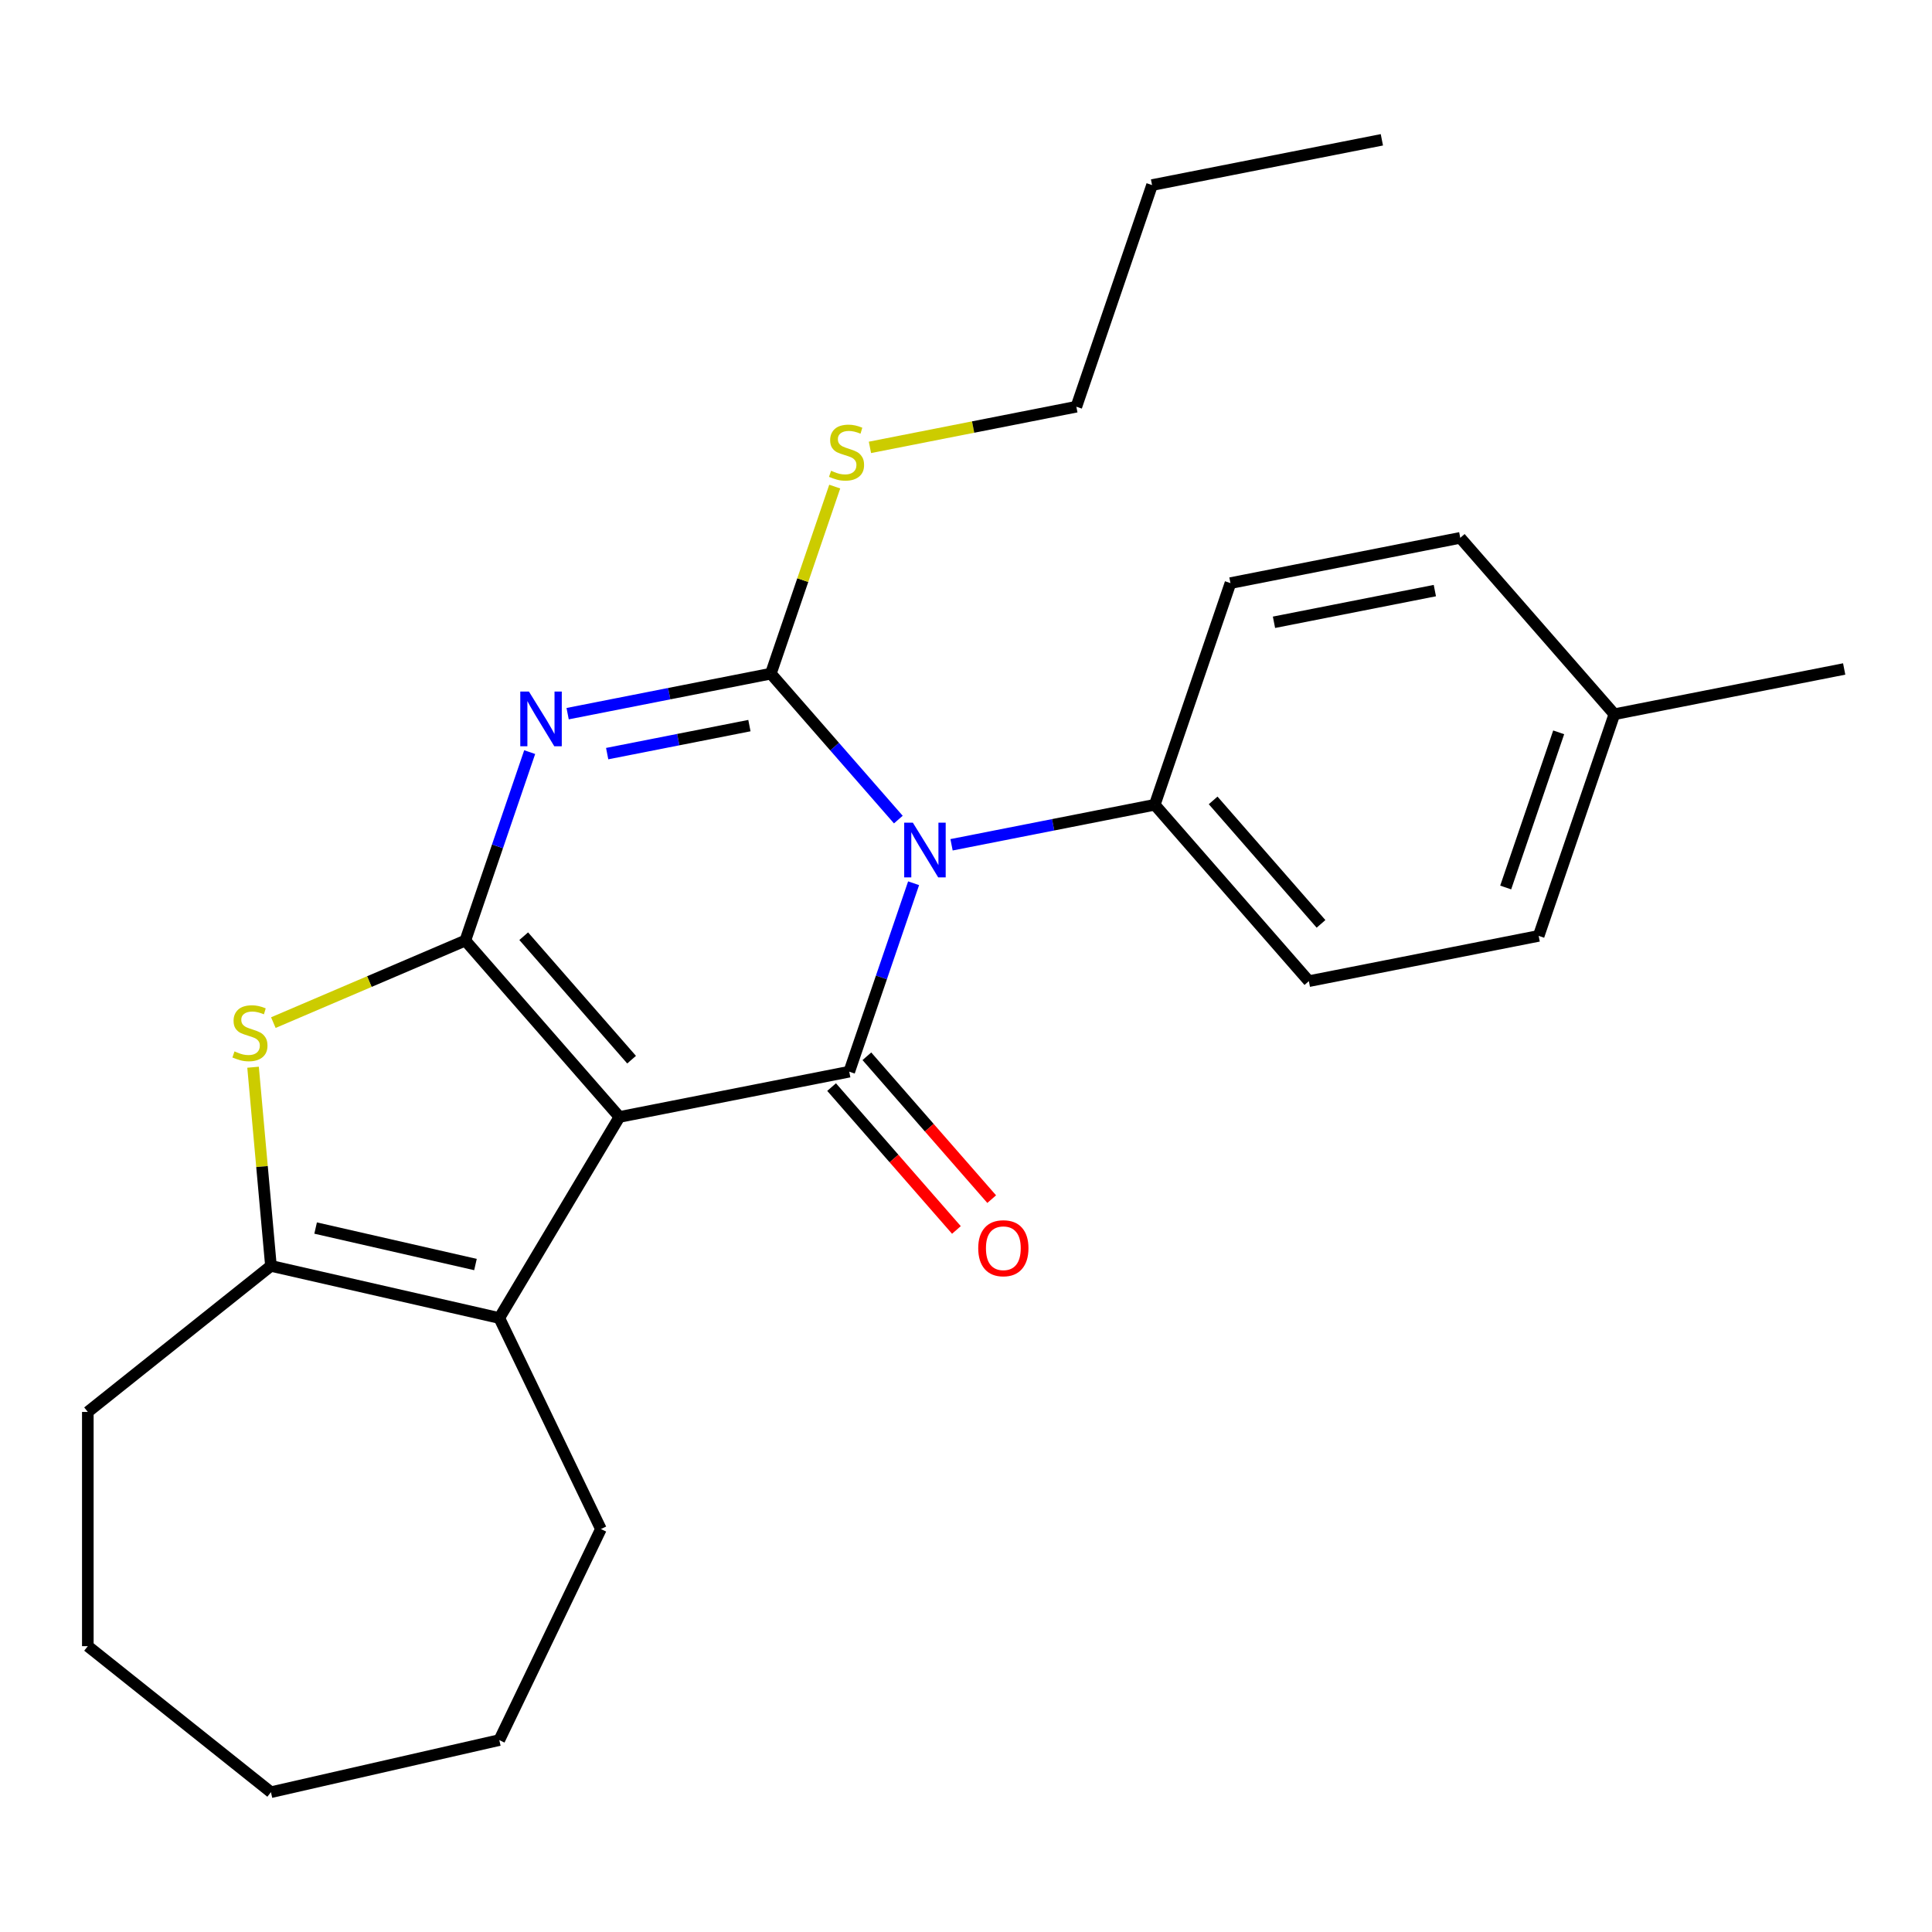 <?xml version='1.0' encoding='iso-8859-1'?>
<svg version='1.1' baseProfile='full'
              xmlns='http://www.w3.org/2000/svg'
                      xmlns:rdkit='http://www.rdkit.org/xml'
                      xmlns:xlink='http://www.w3.org/1999/xlink'
                  xml:space='preserve'
width='1000px' height='1000px' viewBox='0 0 1000 1000'>
<!-- END OF HEADER -->
<rect style='opacity:1.0;fill:#FFFFFF;stroke:none' width='1000' height='1000' x='0' y='0'> </rect>
<path class='bond-0' d='M 320.616,578.13 L 240.851,486.832' style='fill:none;fill-rule:evenodd;stroke:#000000;stroke-width:6px;stroke-linecap:butt;stroke-linejoin:miter;stroke-opacity:1' />
<path class='bond-0' d='M 326.911,548.483 L 271.075,484.574' style='fill:none;fill-rule:evenodd;stroke:#000000;stroke-width:6px;stroke-linecap:butt;stroke-linejoin:miter;stroke-opacity:1' />
<path class='bond-4' d='M 320.616,578.13 L 439.565,554.701' style='fill:none;fill-rule:evenodd;stroke:#000000;stroke-width:6px;stroke-linecap:butt;stroke-linejoin:miter;stroke-opacity:1' />
<path class='bond-6' d='M 320.616,578.13 L 258.435,682.204' style='fill:none;fill-rule:evenodd;stroke:#000000;stroke-width:6px;stroke-linecap:butt;stroke-linejoin:miter;stroke-opacity:1' />
<path class='bond-2' d='M 240.851,486.832 L 257.507,438.064' style='fill:none;fill-rule:evenodd;stroke:#000000;stroke-width:6px;stroke-linecap:butt;stroke-linejoin:miter;stroke-opacity:1' />
<path class='bond-2' d='M 257.507,438.064 L 274.164,389.295' style='fill:none;fill-rule:evenodd;stroke:#0000FF;stroke-width:6px;stroke-linecap:butt;stroke-linejoin:miter;stroke-opacity:1' />
<path class='bond-5' d='M 240.851,486.832 L 191.167,508.068' style='fill:none;fill-rule:evenodd;stroke:#000000;stroke-width:6px;stroke-linecap:butt;stroke-linejoin:miter;stroke-opacity:1' />
<path class='bond-5' d='M 191.167,508.068 L 141.483,529.304' style='fill:none;fill-rule:evenodd;stroke:#CCCC00;stroke-width:6px;stroke-linecap:butt;stroke-linejoin:miter;stroke-opacity:1' />
<path class='bond-1' d='M 472.878,457.164 L 456.221,505.933' style='fill:none;fill-rule:evenodd;stroke:#0000FF;stroke-width:6px;stroke-linecap:butt;stroke-linejoin:miter;stroke-opacity:1' />
<path class='bond-1' d='M 456.221,505.933 L 439.565,554.701' style='fill:none;fill-rule:evenodd;stroke:#000000;stroke-width:6px;stroke-linecap:butt;stroke-linejoin:miter;stroke-opacity:1' />
<path class='bond-3' d='M 464.978,424.212 L 431.981,386.443' style='fill:none;fill-rule:evenodd;stroke:#0000FF;stroke-width:6px;stroke-linecap:butt;stroke-linejoin:miter;stroke-opacity:1' />
<path class='bond-3' d='M 431.981,386.443 L 398.984,348.675' style='fill:none;fill-rule:evenodd;stroke:#000000;stroke-width:6px;stroke-linecap:butt;stroke-linejoin:miter;stroke-opacity:1' />
<path class='bond-8' d='M 492.52,437.261 L 545.109,426.903' style='fill:none;fill-rule:evenodd;stroke:#0000FF;stroke-width:6px;stroke-linecap:butt;stroke-linejoin:miter;stroke-opacity:1' />
<path class='bond-8' d='M 545.109,426.903 L 597.698,416.544' style='fill:none;fill-rule:evenodd;stroke:#000000;stroke-width:6px;stroke-linecap:butt;stroke-linejoin:miter;stroke-opacity:1' />
<path class='bond-26' d='M 293.806,369.392 L 346.395,359.034' style='fill:none;fill-rule:evenodd;stroke:#0000FF;stroke-width:6px;stroke-linecap:butt;stroke-linejoin:miter;stroke-opacity:1' />
<path class='bond-26' d='M 346.395,359.034 L 398.984,348.675' style='fill:none;fill-rule:evenodd;stroke:#000000;stroke-width:6px;stroke-linecap:butt;stroke-linejoin:miter;stroke-opacity:1' />
<path class='bond-26' d='M 314.268,390.074 L 351.081,382.824' style='fill:none;fill-rule:evenodd;stroke:#0000FF;stroke-width:6px;stroke-linecap:butt;stroke-linejoin:miter;stroke-opacity:1' />
<path class='bond-26' d='M 351.081,382.824 L 387.893,375.573' style='fill:none;fill-rule:evenodd;stroke:#000000;stroke-width:6px;stroke-linecap:butt;stroke-linejoin:miter;stroke-opacity:1' />
<path class='bond-10' d='M 398.984,348.675 L 415.517,300.267' style='fill:none;fill-rule:evenodd;stroke:#000000;stroke-width:6px;stroke-linecap:butt;stroke-linejoin:miter;stroke-opacity:1' />
<path class='bond-10' d='M 415.517,300.267 L 432.051,251.859' style='fill:none;fill-rule:evenodd;stroke:#CCCC00;stroke-width:6px;stroke-linecap:butt;stroke-linejoin:miter;stroke-opacity:1' />
<path class='bond-9' d='M 430.435,562.678 L 462.738,599.651' style='fill:none;fill-rule:evenodd;stroke:#000000;stroke-width:6px;stroke-linecap:butt;stroke-linejoin:miter;stroke-opacity:1' />
<path class='bond-9' d='M 462.738,599.651 L 495.041,636.625' style='fill:none;fill-rule:evenodd;stroke:#FF0000;stroke-width:6px;stroke-linecap:butt;stroke-linejoin:miter;stroke-opacity:1' />
<path class='bond-9' d='M 448.695,546.725 L 480.998,583.698' style='fill:none;fill-rule:evenodd;stroke:#000000;stroke-width:6px;stroke-linecap:butt;stroke-linejoin:miter;stroke-opacity:1' />
<path class='bond-9' d='M 480.998,583.698 L 513.301,620.672' style='fill:none;fill-rule:evenodd;stroke:#FF0000;stroke-width:6px;stroke-linecap:butt;stroke-linejoin:miter;stroke-opacity:1' />
<path class='bond-25' d='M 130.984,552.391 L 135.612,603.809' style='fill:none;fill-rule:evenodd;stroke:#CCCC00;stroke-width:6px;stroke-linecap:butt;stroke-linejoin:miter;stroke-opacity:1' />
<path class='bond-25' d='M 135.612,603.809 L 140.24,655.227' style='fill:none;fill-rule:evenodd;stroke:#000000;stroke-width:6px;stroke-linecap:butt;stroke-linejoin:miter;stroke-opacity:1' />
<path class='bond-7' d='M 258.435,682.204 L 140.24,655.227' style='fill:none;fill-rule:evenodd;stroke:#000000;stroke-width:6px;stroke-linecap:butt;stroke-linejoin:miter;stroke-opacity:1' />
<path class='bond-7' d='M 246.101,654.519 L 163.364,635.635' style='fill:none;fill-rule:evenodd;stroke:#000000;stroke-width:6px;stroke-linecap:butt;stroke-linejoin:miter;stroke-opacity:1' />
<path class='bond-13' d='M 258.435,682.204 L 311.036,791.433' style='fill:none;fill-rule:evenodd;stroke:#000000;stroke-width:6px;stroke-linecap:butt;stroke-linejoin:miter;stroke-opacity:1' />
<path class='bond-17' d='M 140.24,655.227 L 45.455,730.815' style='fill:none;fill-rule:evenodd;stroke:#000000;stroke-width:6px;stroke-linecap:butt;stroke-linejoin:miter;stroke-opacity:1' />
<path class='bond-11' d='M 597.698,416.544 L 677.463,507.843' style='fill:none;fill-rule:evenodd;stroke:#000000;stroke-width:6px;stroke-linecap:butt;stroke-linejoin:miter;stroke-opacity:1' />
<path class='bond-11' d='M 627.923,414.286 L 683.758,478.195' style='fill:none;fill-rule:evenodd;stroke:#000000;stroke-width:6px;stroke-linecap:butt;stroke-linejoin:miter;stroke-opacity:1' />
<path class='bond-12' d='M 597.698,416.544 L 636.882,301.817' style='fill:none;fill-rule:evenodd;stroke:#000000;stroke-width:6px;stroke-linecap:butt;stroke-linejoin:miter;stroke-opacity:1' />
<path class='bond-18' d='M 450.279,231.562 L 503.698,221.04' style='fill:none;fill-rule:evenodd;stroke:#CCCC00;stroke-width:6px;stroke-linecap:butt;stroke-linejoin:miter;stroke-opacity:1' />
<path class='bond-18' d='M 503.698,221.04 L 557.117,210.518' style='fill:none;fill-rule:evenodd;stroke:#000000;stroke-width:6px;stroke-linecap:butt;stroke-linejoin:miter;stroke-opacity:1' />
<path class='bond-15' d='M 677.463,507.843 L 796.412,484.413' style='fill:none;fill-rule:evenodd;stroke:#000000;stroke-width:6px;stroke-linecap:butt;stroke-linejoin:miter;stroke-opacity:1' />
<path class='bond-14' d='M 636.882,301.817 L 755.831,278.387' style='fill:none;fill-rule:evenodd;stroke:#000000;stroke-width:6px;stroke-linecap:butt;stroke-linejoin:miter;stroke-opacity:1' />
<path class='bond-14' d='M 659.411,322.092 L 742.675,305.692' style='fill:none;fill-rule:evenodd;stroke:#000000;stroke-width:6px;stroke-linecap:butt;stroke-linejoin:miter;stroke-opacity:1' />
<path class='bond-21' d='M 311.036,791.433 L 258.435,900.661' style='fill:none;fill-rule:evenodd;stroke:#000000;stroke-width:6px;stroke-linecap:butt;stroke-linejoin:miter;stroke-opacity:1' />
<path class='bond-16' d='M 755.831,278.387 L 835.596,369.686' style='fill:none;fill-rule:evenodd;stroke:#000000;stroke-width:6px;stroke-linecap:butt;stroke-linejoin:miter;stroke-opacity:1' />
<path class='bond-28' d='M 796.412,484.413 L 835.596,369.686' style='fill:none;fill-rule:evenodd;stroke:#000000;stroke-width:6px;stroke-linecap:butt;stroke-linejoin:miter;stroke-opacity:1' />
<path class='bond-28' d='M 779.344,459.367 L 806.773,379.058' style='fill:none;fill-rule:evenodd;stroke:#000000;stroke-width:6px;stroke-linecap:butt;stroke-linejoin:miter;stroke-opacity:1' />
<path class='bond-19' d='M 835.596,369.686 L 954.545,346.256' style='fill:none;fill-rule:evenodd;stroke:#000000;stroke-width:6px;stroke-linecap:butt;stroke-linejoin:miter;stroke-opacity:1' />
<path class='bond-22' d='M 45.455,730.815 L 45.455,852.05' style='fill:none;fill-rule:evenodd;stroke:#000000;stroke-width:6px;stroke-linecap:butt;stroke-linejoin:miter;stroke-opacity:1' />
<path class='bond-20' d='M 557.117,210.518 L 596.302,95.791' style='fill:none;fill-rule:evenodd;stroke:#000000;stroke-width:6px;stroke-linecap:butt;stroke-linejoin:miter;stroke-opacity:1' />
<path class='bond-23' d='M 596.302,95.791 L 715.251,72.361' style='fill:none;fill-rule:evenodd;stroke:#000000;stroke-width:6px;stroke-linecap:butt;stroke-linejoin:miter;stroke-opacity:1' />
<path class='bond-24' d='M 258.435,900.661 L 140.24,927.639' style='fill:none;fill-rule:evenodd;stroke:#000000;stroke-width:6px;stroke-linecap:butt;stroke-linejoin:miter;stroke-opacity:1' />
<path class='bond-27' d='M 45.455,852.05 L 140.24,927.639' style='fill:none;fill-rule:evenodd;stroke:#000000;stroke-width:6px;stroke-linecap:butt;stroke-linejoin:miter;stroke-opacity:1' />
<path  class='atom-2' d='M 472.489 425.814
L 481.769 440.814
Q 482.689 442.294, 484.169 444.974
Q 485.649 447.654, 485.729 447.814
L 485.729 425.814
L 489.489 425.814
L 489.489 454.134
L 485.609 454.134
L 475.649 437.734
Q 474.489 435.814, 473.249 433.614
Q 472.049 431.414, 471.689 430.734
L 471.689 454.134
L 468.009 454.134
L 468.009 425.814
L 472.489 425.814
' fill='#0000FF'/>
<path  class='atom-3' d='M 273.775 357.945
L 283.055 372.945
Q 283.975 374.425, 285.455 377.105
Q 286.935 379.785, 287.015 379.945
L 287.015 357.945
L 290.775 357.945
L 290.775 386.265
L 286.895 386.265
L 276.935 369.865
Q 275.775 367.945, 274.535 365.745
Q 273.335 363.545, 272.975 362.865
L 272.975 386.265
L 269.295 386.265
L 269.295 357.945
L 273.775 357.945
' fill='#0000FF'/>
<path  class='atom-6' d='M 121.372 544.2
Q 121.692 544.32, 123.012 544.88
Q 124.332 545.44, 125.772 545.8
Q 127.252 546.12, 128.692 546.12
Q 131.372 546.12, 132.932 544.84
Q 134.492 543.52, 134.492 541.24
Q 134.492 539.68, 133.692 538.72
Q 132.932 537.76, 131.732 537.24
Q 130.532 536.72, 128.532 536.12
Q 126.012 535.36, 124.492 534.64
Q 123.012 533.92, 121.932 532.4
Q 120.892 530.88, 120.892 528.32
Q 120.892 524.76, 123.292 522.56
Q 125.732 520.36, 130.532 520.36
Q 133.812 520.36, 137.532 521.92
L 136.612 525
Q 133.212 523.6, 130.652 523.6
Q 127.892 523.6, 126.372 524.76
Q 124.852 525.88, 124.892 527.84
Q 124.892 529.36, 125.652 530.28
Q 126.452 531.2, 127.572 531.72
Q 128.732 532.24, 130.652 532.84
Q 133.212 533.64, 134.732 534.44
Q 136.252 535.24, 137.332 536.88
Q 138.452 538.48, 138.452 541.24
Q 138.452 545.16, 135.812 547.28
Q 133.212 549.36, 128.852 549.36
Q 126.332 549.36, 124.412 548.8
Q 122.532 548.28, 120.292 547.36
L 121.372 544.2
' fill='#CCCC00'/>
<path  class='atom-10' d='M 506.33 646.079
Q 506.33 639.279, 509.69 635.479
Q 513.05 631.679, 519.33 631.679
Q 525.61 631.679, 528.97 635.479
Q 532.33 639.279, 532.33 646.079
Q 532.33 652.959, 528.93 656.879
Q 525.53 660.759, 519.33 660.759
Q 513.09 660.759, 509.69 656.879
Q 506.33 652.999, 506.33 646.079
M 519.33 657.559
Q 523.65 657.559, 525.97 654.679
Q 528.33 651.759, 528.33 646.079
Q 528.33 640.519, 525.97 637.719
Q 523.65 634.879, 519.33 634.879
Q 515.01 634.879, 512.65 637.679
Q 510.33 640.479, 510.33 646.079
Q 510.33 651.799, 512.65 654.679
Q 515.01 657.559, 519.33 657.559
' fill='#FF0000'/>
<path  class='atom-11' d='M 430.168 243.668
Q 430.488 243.788, 431.808 244.348
Q 433.128 244.908, 434.568 245.268
Q 436.048 245.588, 437.488 245.588
Q 440.168 245.588, 441.728 244.308
Q 443.288 242.988, 443.288 240.708
Q 443.288 239.148, 442.488 238.188
Q 441.728 237.228, 440.528 236.708
Q 439.328 236.188, 437.328 235.588
Q 434.808 234.828, 433.288 234.108
Q 431.808 233.388, 430.728 231.868
Q 429.688 230.348, 429.688 227.788
Q 429.688 224.228, 432.088 222.028
Q 434.528 219.828, 439.328 219.828
Q 442.608 219.828, 446.328 221.388
L 445.408 224.468
Q 442.008 223.068, 439.448 223.068
Q 436.688 223.068, 435.168 224.228
Q 433.648 225.348, 433.688 227.308
Q 433.688 228.828, 434.448 229.748
Q 435.248 230.668, 436.368 231.188
Q 437.528 231.708, 439.448 232.308
Q 442.008 233.108, 443.528 233.908
Q 445.048 234.708, 446.128 236.348
Q 447.248 237.948, 447.248 240.708
Q 447.248 244.628, 444.608 246.748
Q 442.008 248.828, 437.648 248.828
Q 435.128 248.828, 433.208 248.268
Q 431.328 247.748, 429.088 246.828
L 430.168 243.668
' fill='#CCCC00'/>
</svg>
